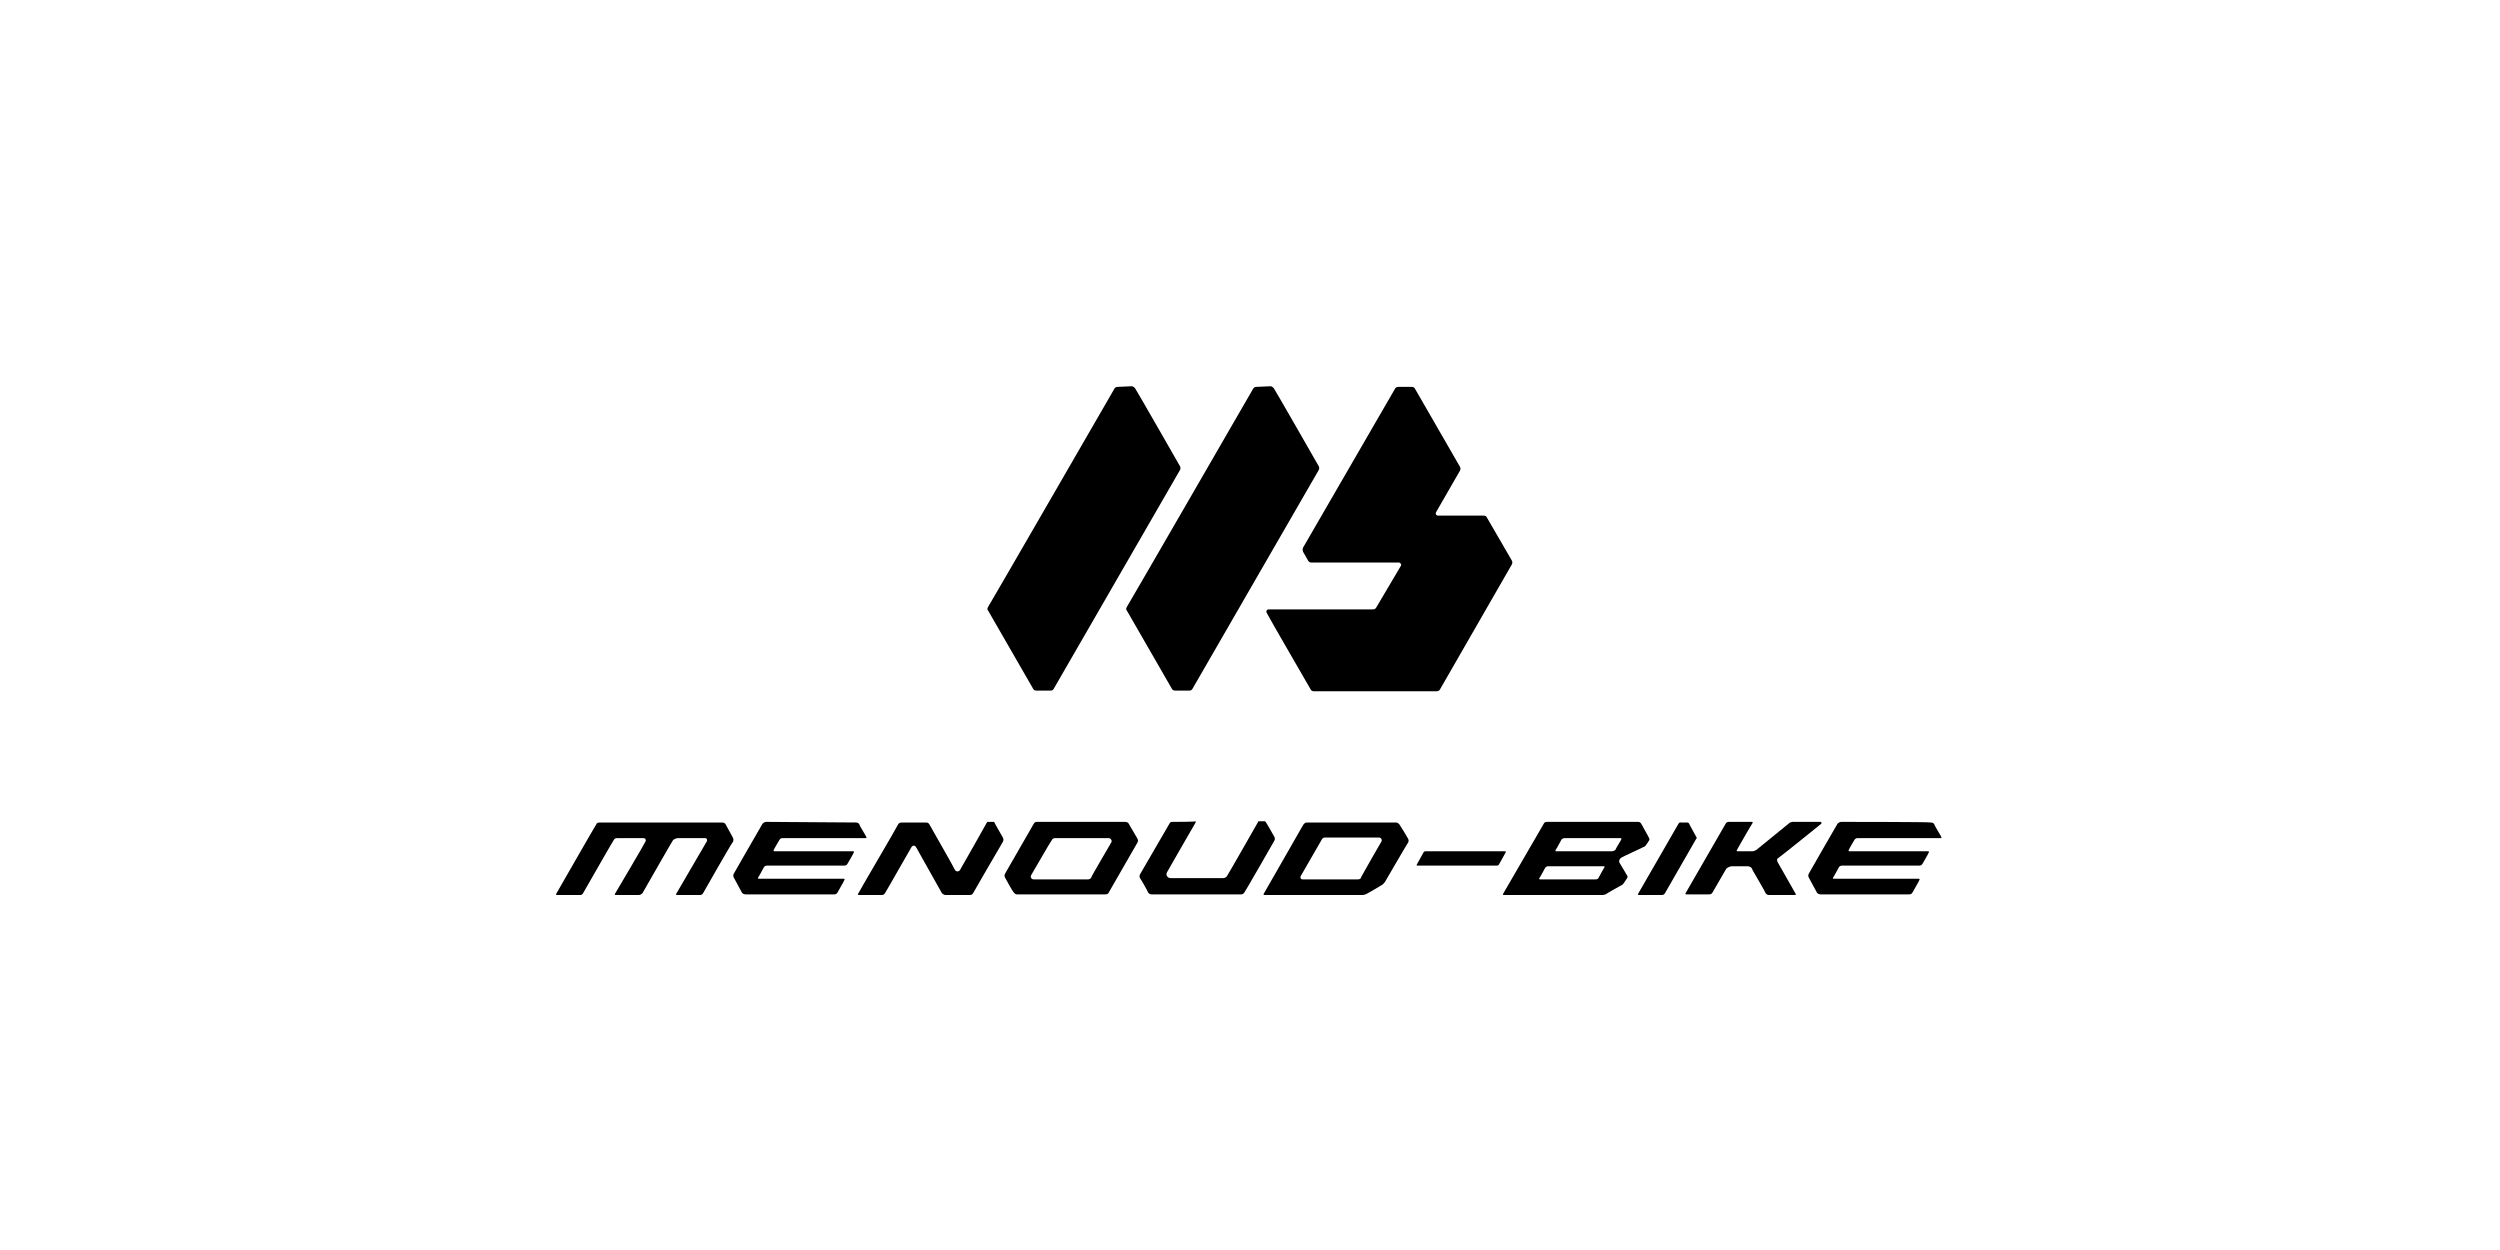 <svg width="400" height="200" viewBox="0 0 400 200" fill="none" xmlns="http://www.w3.org/2000/svg">
<path d="M108.5 134.1C108.8 134.1 112.8 134.1 112.8 134.1C113.1 134.1 113.2 134.4 113.1 134.6C113 134.8 108.2 143 108.2 143C108.1 143.1 108.2 143.2 108.3 143.2H112C112.2 143.2 112.4 143.1 112.5 142.9C112.6 142.7 117 135 117.2 134.8C117.4 134.6 117.4 134.2 117.2 133.9C117 133.6 116.3 132.2 116.1 131.9C116 131.7 115.8 131.6 115.5 131.6H95.9C95.6 131.6 95.4 131.8 95.4 131.9C95.3 132 89 143 89 143C88.9 143.1 89 143.2 89.1 143.2C89.1 143.2 92.4 143.2 92.8 143.2C93.2 143.2 93.3 142.9 93.3 142.9C93.3 142.9 98.1 134.5 98.2 134.4C98.3 134.2 98.5 134.1 98.7 134.1H103C103.2 134.1 103.4 134.3 103.3 134.6C103.2 134.9 98.4 143 98.4 143C98.3 143.1 98.4 143.2 98.5 143.2H102.2C102.5 143.2 102.7 143 102.8 142.9C103.6 141.5 107.6 134.5 107.7 134.4C108 134.2 108.2 134.1 108.5 134.1Z" fill="black"/>
<path d="M122.6 131.5C122.4 131.5 122.2 131.6 122 131.8C121.8 132.1 117.4 139.8 117.4 139.8C117.3 140 117.3 140.2 117.4 140.4C117.5 140.6 118.6 142.6 118.7 142.8C118.8 143 119.1 143.1 119.3 143.1C119.3 143.1 133.3 143.1 133.5 143.1C133.7 143.1 133.9 143 134 142.8C134.1 142.6 135.1 140.9 135.1 140.8C135.2 140.7 135.1 140.6 135 140.6C135 140.6 121.6 140.6 121.4 140.6C121.3 140.6 121.2 140.5 121.3 140.4C121.4 140.3 122.2 138.8 122.2 138.8C122.3 138.6 122.5 138.5 122.7 138.5H135.1C135.3 138.5 135.5 138.4 135.6 138.2C135.6 138.2 136.6 136.5 136.6 136.4C136.7 136.3 136.6 136.2 136.5 136.2C136.5 136.2 124.1 136.2 123.9 136.2C123.8 136.2 123.7 136.1 123.8 136C123.8 135.9 124.7 134.4 124.7 134.4C124.8 134.2 125 134.1 125.2 134.1H138.5C138.6 134.1 138.7 134 138.6 133.9C138.6 133.8 137.5 132.1 137.5 131.9C137.4 131.7 137.2 131.6 136.9 131.6C136.6 131.6 122.8 131.5 122.6 131.5Z" fill="black"/>
<path d="M145.8 135.6C145.6 135.9 141.7 142.8 141.6 142.9C141.5 143.1 141.3 143.2 141.1 143.2C140.8 143.2 137.6 143.2 137.4 143.2C137.3 143.2 137.2 143.1 137.3 143C137.3 142.9 143.6 132.2 143.7 131.9C143.8 131.7 144 131.6 144.3 131.6C144.6 131.6 147.9 131.6 148.2 131.6C148.4 131.6 148.6 131.7 148.7 131.9C148.8 132.1 152.7 138.9 152.8 139.2C153 139.5 153.4 139.5 153.6 139.2C153.8 138.9 157.9 131.6 157.9 131.6L158 131.5C158.1 131.5 158.9 131.5 159 131.5C159.1 131.5 159.1 131.5 159.1 131.6C159.1 131.6 160.2 133.6 160.4 133.9C160.6 134.2 160.6 134.5 160.4 134.8C160.2 135.1 155.8 142.7 155.7 142.9C155.6 143.1 155.4 143.2 155.2 143.2C155 143.2 151.5 143.2 151.3 143.2C151.1 143.2 150.9 143.1 150.7 142.9C150.5 142.6 146.8 135.9 146.6 135.6C146.4 135.2 146 135.2 145.8 135.6Z" fill="black"/>
<path d="M165.4 140.7C165 140.7 164.8 140.3 165 140C165.2 139.7 168.1 134.6 168.3 134.4C168.4 134.2 168.6 134.1 168.8 134.1C169 134.1 177.1 134.1 177.4 134.1C177.7 134.1 178 134.5 177.8 134.8C177.6 135.2 174.6 140.2 174.6 140.4C174.5 140.6 174.3 140.7 174.1 140.7C174 140.7 165.7 140.7 165.4 140.7ZM165.9 131.5C165.7 131.5 165.5 131.6 165.4 131.8C165.3 132 160.9 139.6 160.8 139.8C160.7 140 160.7 140.2 160.8 140.4C160.9 140.6 162 142.6 162.2 142.8C162.4 143 162.5 143.1 162.7 143.1C162.9 143.1 176.6 143.1 176.9 143.1C177.2 143.1 177.4 142.9 177.4 142.8C177.5 142.6 182 134.8 182 134.8C182.1 134.6 182.1 134.4 182 134.2C181.9 134 180.7 132 180.6 131.8C180.5 131.6 180.3 131.5 180 131.5C179.7 131.5 166.1 131.5 165.9 131.5Z" fill="black"/>
<path d="M187.6 131.5C187.3 131.5 187.2 131.6 187.1 131.8C187 132 182.4 139.9 182.4 139.9C182.3 140.1 182.3 140.3 182.4 140.5C182.5 140.6 183.6 142.5 183.7 142.8C183.8 143 184.1 143.1 184.2 143.1C184.4 143.1 198.3 143.1 198.6 143.1C198.9 143.1 199 142.9 199.1 142.8C199.2 142.7 203.8 134.7 203.9 134.5C204 134.3 204 134.1 203.9 133.9C203.8 133.7 202.6 131.6 202.5 131.5L202.4 131.4C202.4 131.4 201.5 131.4 201.4 131.4C201.3 131.4 201.3 131.4 201.3 131.5C201.3 131.5 196.4 140.1 196.3 140.2C196.2 140.3 196 140.5 195.7 140.5C195.7 140.5 187.8 140.5 187.3 140.5C186.8 140.5 186.5 140 186.7 139.6C186.9 139.2 191.3 131.6 191.3 131.6C191.3 131.5 191.3 131.5 191.3 131.4C191.3 131.4 191.3 131.4 191.2 131.4C191.4 131.5 187.9 131.5 187.6 131.5Z" fill="black"/>
<path d="M217.3 140.7C217 140.7 208.7 140.7 208.4 140.7C208.1 140.7 208 140.4 208.1 140.2C208.2 140 211.4 134.5 211.5 134.3C211.6 134.1 211.8 134 212 134C212.2 134 220.2 134 220.6 134C221 134 221.2 134.4 221 134.7C220.8 135 218.4 139.2 217.8 140.3C217.8 140.5 217.6 140.7 217.3 140.7ZM202.2 143C202.1 143.1 202.2 143.2 202.3 143.2C202.3 143.2 217.7 143.2 218 143.2C218.3 143.2 218.7 143 218.7 143C218.7 143 220.8 141.8 221.1 141.6C221.4 141.4 221.6 141.1 221.6 141.1C221.6 141.1 225.2 134.9 225.3 134.8C225.4 134.7 225.4 134.4 225.3 134.2C225.2 134 224 132 223.9 131.9C223.8 131.8 223.6 131.6 223.4 131.6C223.1 131.6 209.1 131.6 209.1 131.6C208.9 131.6 208.7 131.7 208.5 132L202.2 143Z" fill="black"/>
<path d="M226.7 138.3C226.6 138.4 226.7 138.5 226.8 138.5H239.5C239.7 138.5 239.8 138.4 239.9 138.2L240.9 136.4C241 136.3 240.9 136.2 240.8 136.2H228.1C227.9 136.2 227.8 136.3 227.7 136.5L226.7 138.3Z" fill="black"/>
<path d="M257.9 136.2C257.6 136.2 250.5 136.2 249 136.2C248.9 136.2 248.8 136.1 248.9 136C249 135.9 249.8 134.4 249.8 134.4C249.9 134.2 250.1 134.1 250.4 134.1C250.4 134.1 259.2 134.1 259.3 134.1C259.4 134.1 259.5 134.2 259.4 134.3C259.4 134.4 258.5 135.8 258.5 135.9C258.5 136 258.2 136.2 257.9 136.2ZM255.3 140.7C255.1 140.7 247.9 140.7 246.4 140.7C246.3 140.7 246.2 140.6 246.3 140.5C246.4 140.4 247.2 138.9 247.2 138.9C247.3 138.7 247.5 138.6 247.7 138.6C247.7 138.6 256.4 138.6 256.6 138.6C256.7 138.6 256.8 138.7 256.7 138.8C256.6 138.9 255.8 140.4 255.8 140.4C255.7 140.6 255.6 140.7 255.3 140.7ZM240.5 143C240.4 143.1 240.5 143.2 240.6 143.2C240.6 143.2 256.2 143.2 256.4 143.2C256.6 143.2 256.8 143.1 256.9 143.1C257 143 258.9 141.9 259.5 141.6C259.6 141.5 259.7 141.5 259.8 141.3C259.9 141.2 260.4 140.4 260.4 140.4C260.4 140.3 260.4 140.3 260.4 140.2C260.4 140.2 259.3 138.3 259.1 138C259 137.8 259.1 137.5 259.3 137.3C259.5 137.1 262.9 135.6 263 135.5C263.1 135.5 263.2 135.4 263.3 135.3C263.4 135.2 263.9 134.4 263.9 134.4C263.9 134.3 263.9 134.3 263.9 134.2C263.9 134.1 262.7 132 262.6 131.8C262.5 131.6 262.3 131.5 262.1 131.5C261.8 131.5 247.8 131.5 247.5 131.5C247.2 131.5 247 131.7 247 131.8C246.9 132 240.5 143 240.5 143Z" fill="black"/>
<path d="M268.5 131.9C268.4 132.1 262.1 143 262.1 143C262 143.1 262.1 143.2 262.2 143.2C262.3 143.2 265.9 143.2 265.9 143.2C266.1 143.2 266.3 143.1 266.4 142.9C266.5 142.7 271.4 134.2 271.4 134.2C271.5 134.1 271.5 134 271.4 133.9L270.2 131.7C270.1 131.6 270.1 131.6 269.9 131.6C269.9 131.6 269.1 131.6 268.9 131.6C268.8 131.5 268.6 131.7 268.5 131.9Z" fill="black"/>
<path d="M277.1 138.6H279.6C280 138.6 280.3 138.8 280.4 139.2C280.4 139.2 282.5 142.8 282.5 142.9C282.5 143 282.8 143.2 283 143.2C283.3 143.2 287.2 143.2 287.2 143.2C287.3 143.2 287.4 143.1 287.3 143C287.3 143 284.5 138.1 284.4 137.9C284.3 137.7 284.3 137.4 284.5 137.3C284.7 137.2 291.3 131.9 291.4 131.8C291.5 131.7 291.4 131.5 291.3 131.5C291.2 131.5 286.9 131.5 286.8 131.5C286.7 131.5 286.5 131.6 286.4 131.6L281 136C280.8 136.1 280.6 136.2 280.4 136.2C280.4 136.2 278.1 136.2 278 136.2C277.9 136.2 277.8 136.1 277.9 136C278.4 135.1 280.3 131.8 280.4 131.7C280.5 131.6 280.4 131.5 280.3 131.5H276.6C276.4 131.5 276.2 131.6 276.1 131.8L269.7 142.9C269.6 143 269.7 143.1 269.8 143.1C270 143.1 273.5 143.1 273.5 143.1C273.7 143.1 273.9 143 274 142.8L276.2 139C276.4 138.8 276.8 138.6 277.1 138.6Z" fill="black"/>
<path d="M294.6 131.5C294.4 131.5 294.2 131.6 294 131.8C293.8 132.1 289.4 139.8 289.4 139.8C289.3 140 289.3 140.2 289.4 140.4C289.5 140.6 290.6 142.6 290.7 142.8C290.8 143 291.1 143.1 291.3 143.1C291.3 143.1 305.3 143.1 305.5 143.1C305.7 143.1 305.9 143 306 142.8C306.1 142.6 307.1 140.9 307.1 140.8C307.2 140.7 307.1 140.6 307 140.6C307 140.6 293.6 140.6 293.4 140.6C293.3 140.6 293.2 140.5 293.3 140.4C293.4 140.3 294.2 138.8 294.2 138.8C294.3 138.6 294.5 138.5 294.7 138.5H307.1C307.3 138.5 307.5 138.4 307.6 138.2C307.6 138.2 308.6 136.5 308.6 136.4C308.7 136.3 308.6 136.2 308.5 136.2C308.5 136.2 296.1 136.2 295.9 136.2C295.8 136.2 295.7 136.1 295.8 136C295.8 135.9 296.7 134.4 296.7 134.4C296.8 134.2 297 134.1 297.2 134.1H310.5C310.6 134.1 310.7 134 310.6 133.9C310.6 133.8 309.5 132.1 309.5 131.9C309.4 131.7 309.2 131.6 308.9 131.6C308.9 131.5 294.8 131.5 294.6 131.5Z" fill="black"/>
<path d="M237.4 82.5C237.2 82.5 230.1 82.5 230.1 82.5C229.8 82.5 229.6 82.2 229.8 81.9C229.9 81.7 233.5 75.5 233.6 75.3C233.7 75.1 233.7 74.9 233.6 74.7C233.5 74.5 226.4 62.2 226.4 62.2C226.3 62 226.1 61.9 225.9 61.9H223.7C223.5 61.9 223.3 62 223.2 62.2C223.2 62.2 208.6 87.4 208.5 87.6C208.4 87.8 208.4 88 208.5 88.3C208.6 88.5 209.3 89.7 209.3 89.7C209.4 89.9 209.6 90 209.8 90C209.8 90 223.4 90 223.8 90C224.1 90 224.3 90.4 224.1 90.6C224 90.8 220.3 97 220.2 97.2C220.1 97.4 219.9 97.5 219.7 97.5C219.5 97.5 203.2 97.5 203 97.5C202.7 97.5 202.5 97.8 202.7 98.1C202.8 98.4 209.6 110.1 209.7 110.3C209.8 110.5 210 110.6 210.2 110.6H229.9C230.1 110.6 230.3 110.5 230.4 110.3C230.4 110.3 241.8 90.5 241.9 90.3C242 90.1 242 89.9 241.9 89.7C241.8 89.5 238 83 237.9 82.8C237.8 82.6 237.7 82.5 237.4 82.5Z" fill="black"/>
<path d="M178.8 61.9C178.6 61.9 178.4 62 178.3 62.2C178.3 62.2 158.2 97 158.1 97.1C158 97.3 157.9 97.5 158.1 97.7C158.2 97.9 165.3 110.2 165.3 110.2C165.4 110.4 165.6 110.5 165.8 110.5H168.1C168.3 110.5 168.5 110.4 168.6 110.2C168.6 110.2 188.7 75.4 188.8 75.2C188.9 75 188.9 74.8 188.8 74.6C188.7 74.4 181.7 62.2 181.6 62.1C181.5 62 181.3 61.8 181.1 61.8C180.9 61.8 178.8 61.9 178.8 61.9Z" fill="black"/>
<path d="M201 61.9C200.8 61.9 200.6 62 200.5 62.2C200.5 62.2 180.4 97 180.3 97.1C180.2 97.3 180.1 97.5 180.3 97.7C180.4 97.9 187.5 110.2 187.5 110.2C187.6 110.4 187.8 110.5 188 110.5H190.3C190.5 110.5 190.7 110.4 190.8 110.2C190.8 110.2 210.9 75.4 211 75.2C211.1 75 211.1 74.8 211 74.6C210.9 74.4 203.9 62.2 203.8 62.1C203.7 62 203.5 61.8 203.3 61.8C203.1 61.8 201 61.9 201 61.9Z" fill="black"/>
</svg>
